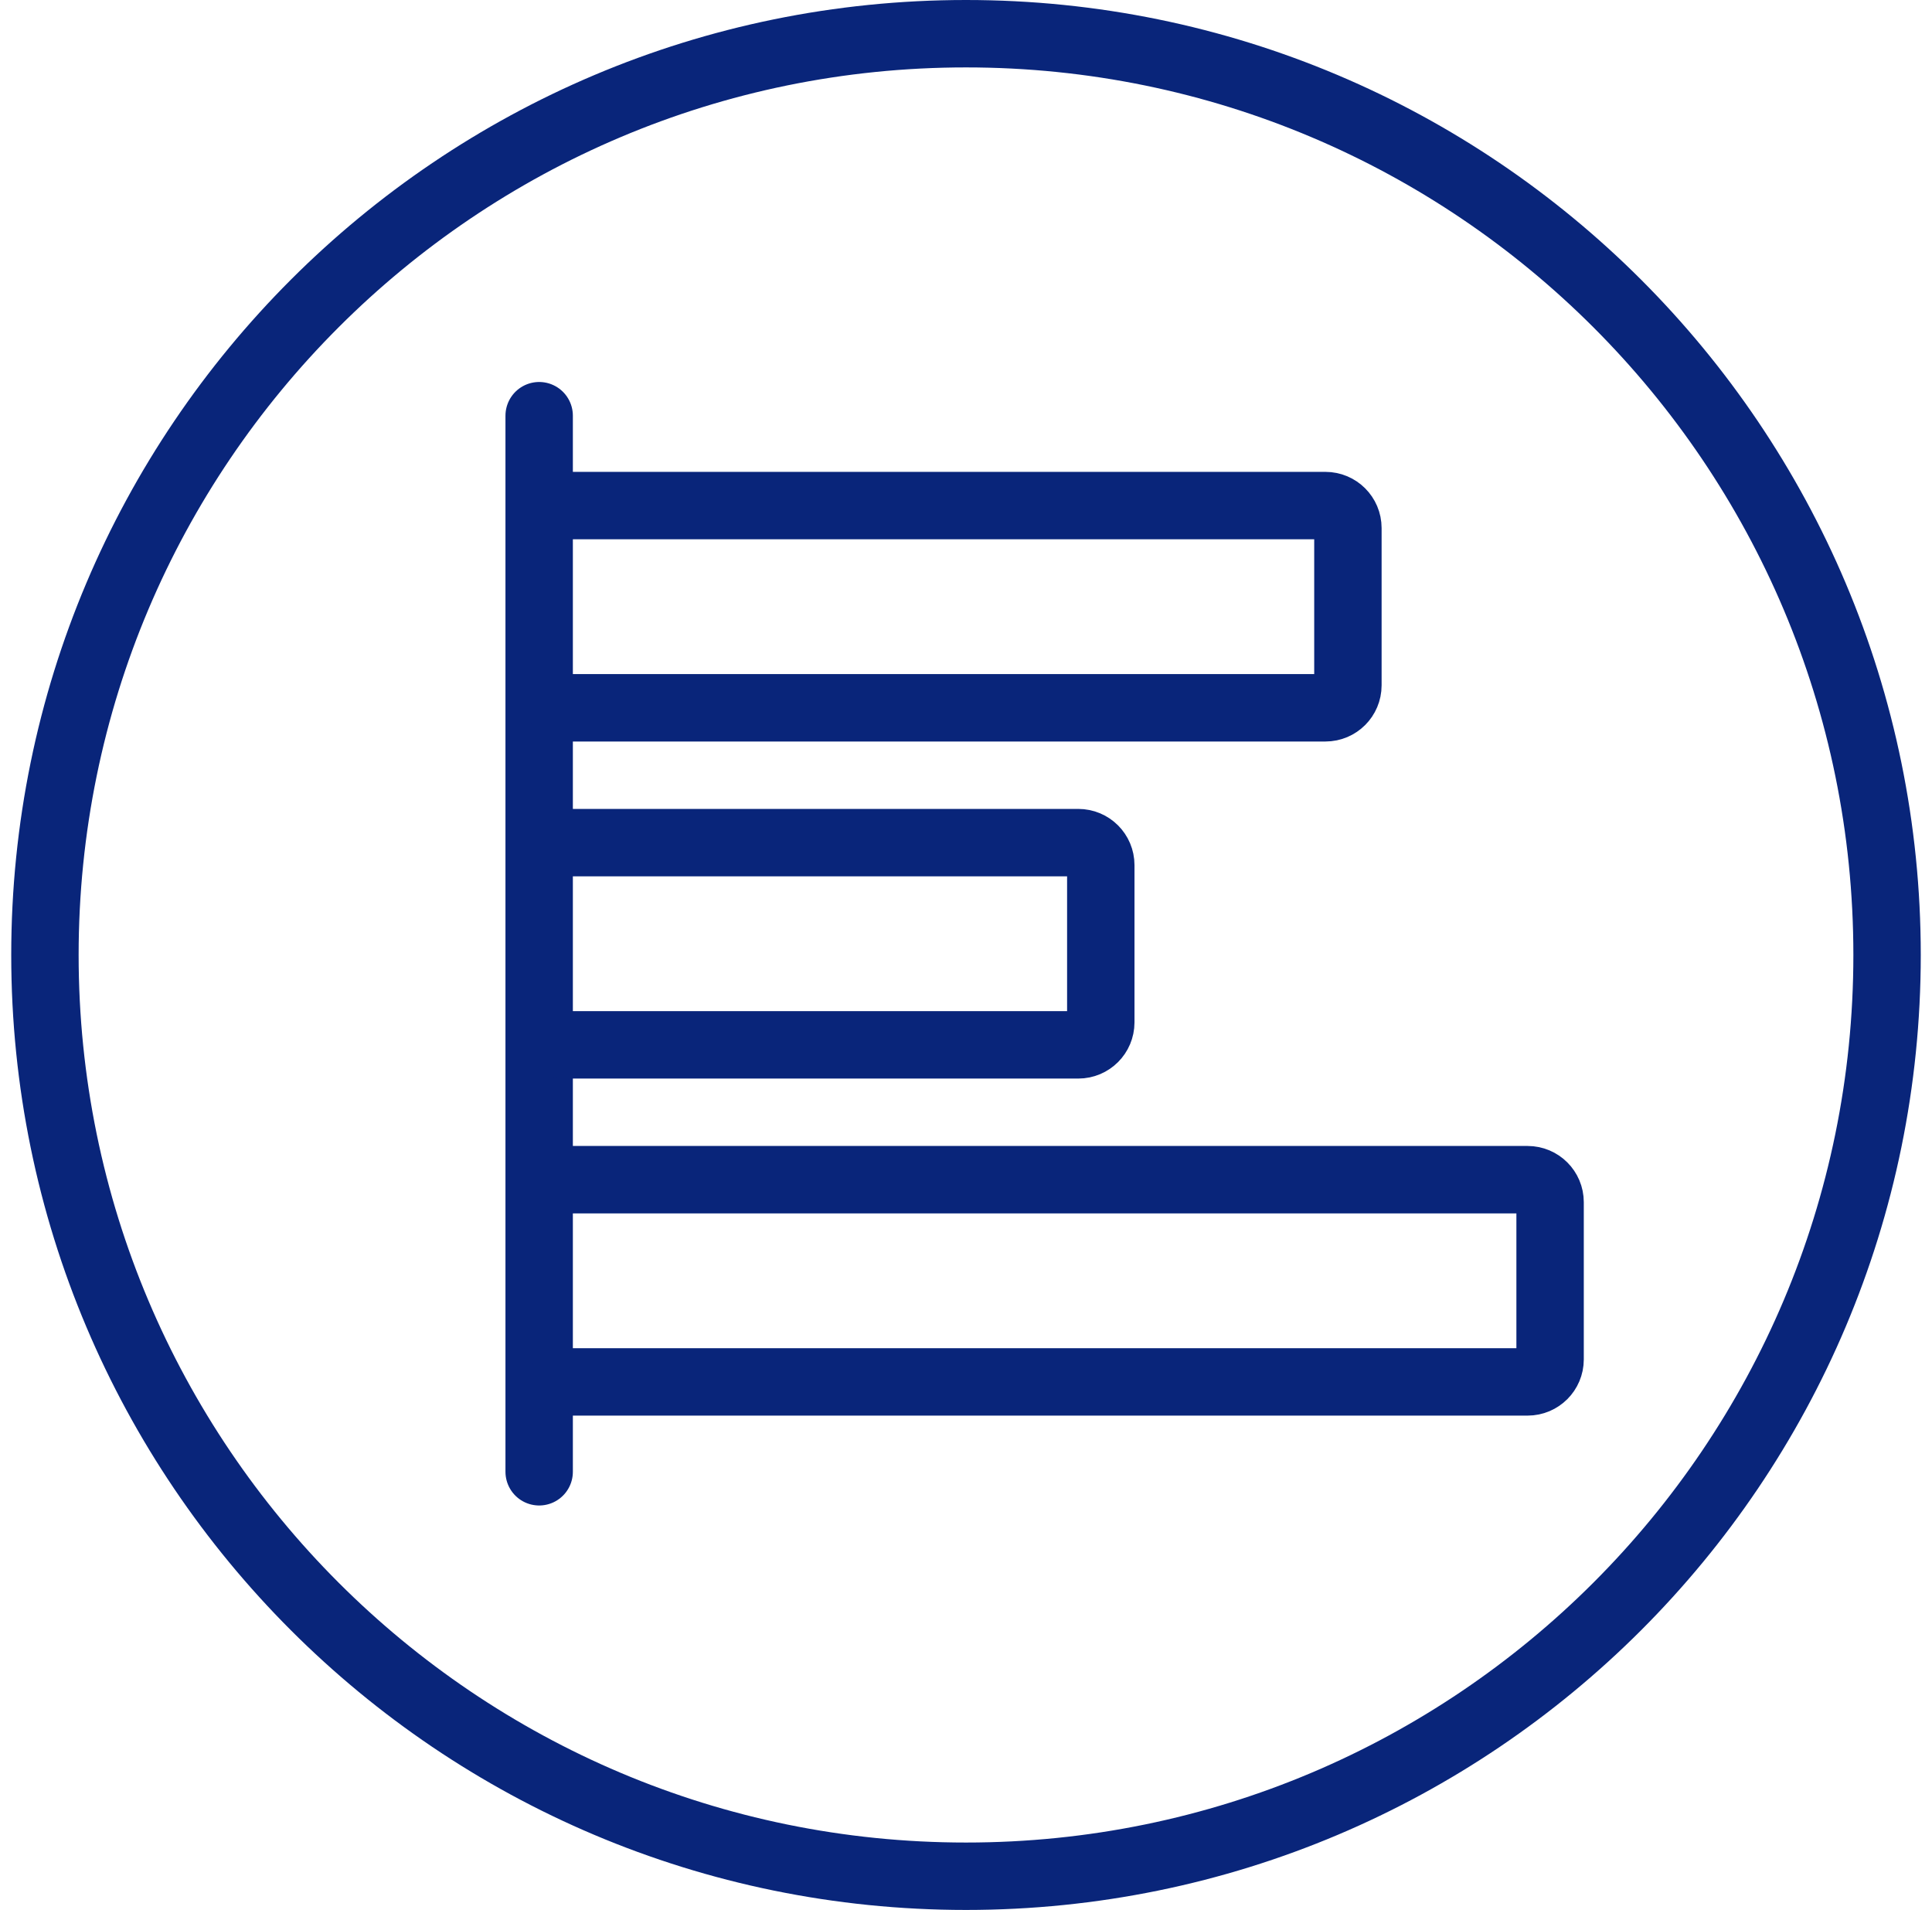 <svg width="86" height="85" viewBox="0 0 86 85" fill="none" xmlns="http://www.w3.org/2000/svg">
<path d="M43 83.5C65.644 83.5 84 65.144 84 42.5C84 19.856 65.644 1.5 43 1.5C20.356 1.5 2 19.856 2 42.5C2 65.144 20.356 83.5 43 83.5Z" stroke="#09257A" stroke-width="3" stroke-miterlimit="10"/>
<path d="M24 65.5L24 18.5" stroke="#09257A" stroke-width="3" stroke-linecap="round"/>
<path d="M25 46.5L48 46.5C48.552 46.5 49 46.052 49 45.5L49 38.5C49 37.948 48.552 37.5 48 37.5L25 37.5" stroke="#09257A" stroke-width="3" stroke-linecap="round"/>
<path d="M25 31.5L59 31.5C59.552 31.5 60 31.052 60 30.5L60 23.5C60 22.948 59.552 22.5 59 22.5L25 22.5" stroke="#09257A" stroke-width="3" stroke-linecap="round"/>
<path d="M25 61.5L68 61.5C68.552 61.5 69 61.052 69 60.5L69 53.5C69 52.948 68.552 52.5 68 52.5L25 52.5" stroke="#09257A" stroke-width="3" stroke-linecap="round"/>
</svg>
